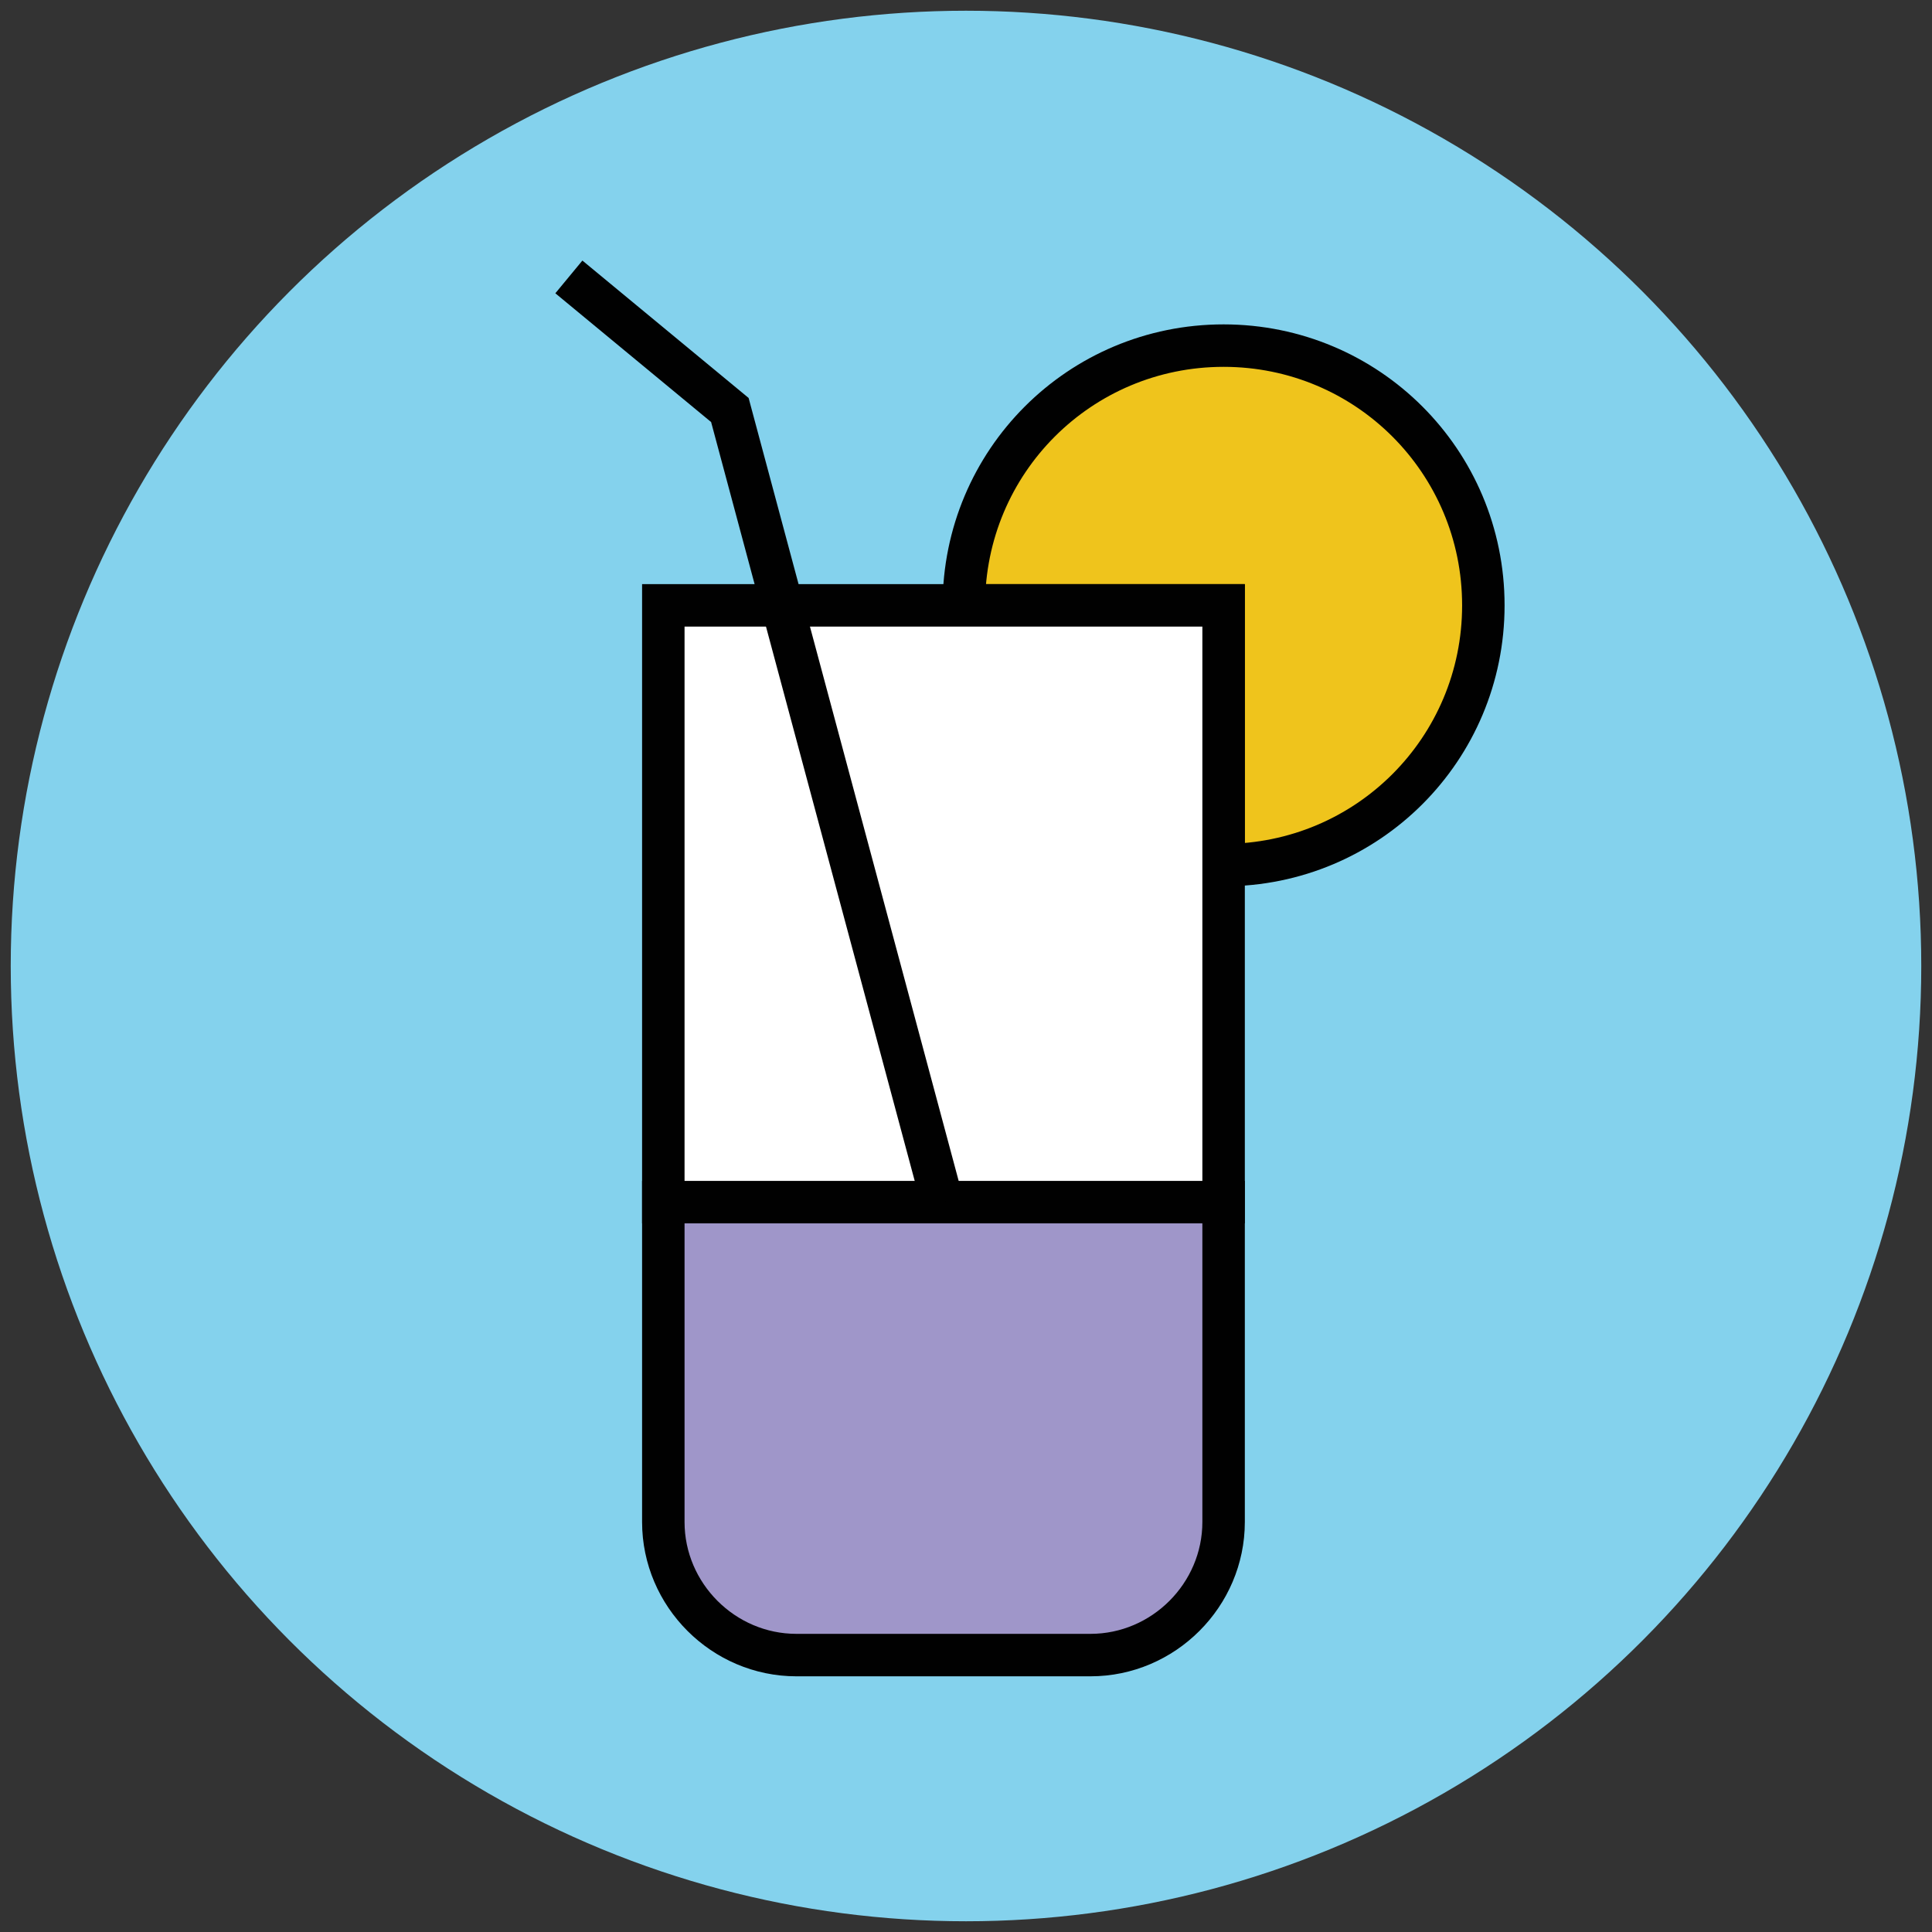 <?xml version="1.0" encoding="utf-8"?>
<!-- Generator: Adobe Illustrator 18.1.1, SVG Export Plug-In . SVG Version: 6.00 Build 0)  -->
<svg version="1.1" id="Layer_1" xmlns="http://www.w3.org/2000/svg" xmlns:xlink="http://www.w3.org/1999/xlink" x="0px" y="0px"
	 viewBox="0 0 90 90" enable-background="new 0 0 90 90" xml:space="preserve">
<rect x="0" y="0" width="90" height="90" fill="#333333" stroke="none"/>
<g>
	<circle fill="#84D2ED" cx="45" cy="45" r="44.5"/>
	<g>
		<path fill="#EFC41C" stroke="#010101" stroke-width="1.978" stroke-miterlimit="10" d="M57,16.1c-6.7,0-12.1,5.4-12.1,12.1H57
			v12.1c6.7,0,12.1-5.4,12.1-12.1C69.1,21.5,63.7,16.1,57,16.1z"/>
		<path fill="#9F96C9" stroke="#010101" stroke-width="1.978" stroke-miterlimit="10" d="M30.9,56v14.9c0,3.4,2.8,6.2,6.2,6.2h13.7
			c3.4,0,6.2-2.8,6.2-6.2V56H30.9z"/>
		<polygon fill="#FFFFFF" stroke="#010101" stroke-width="1.978" stroke-miterlimit="10" points="57,40.2 57,28.2 45,28.2 
			30.9,28.2 30.9,56 57,56 		"/>
		<polyline fill="none" stroke="#010101" stroke-width="1.978" stroke-miterlimit="10" points="43.9,56 34,19.1 26.5,12.9 		"/>
	</g>
</g>
</svg>

